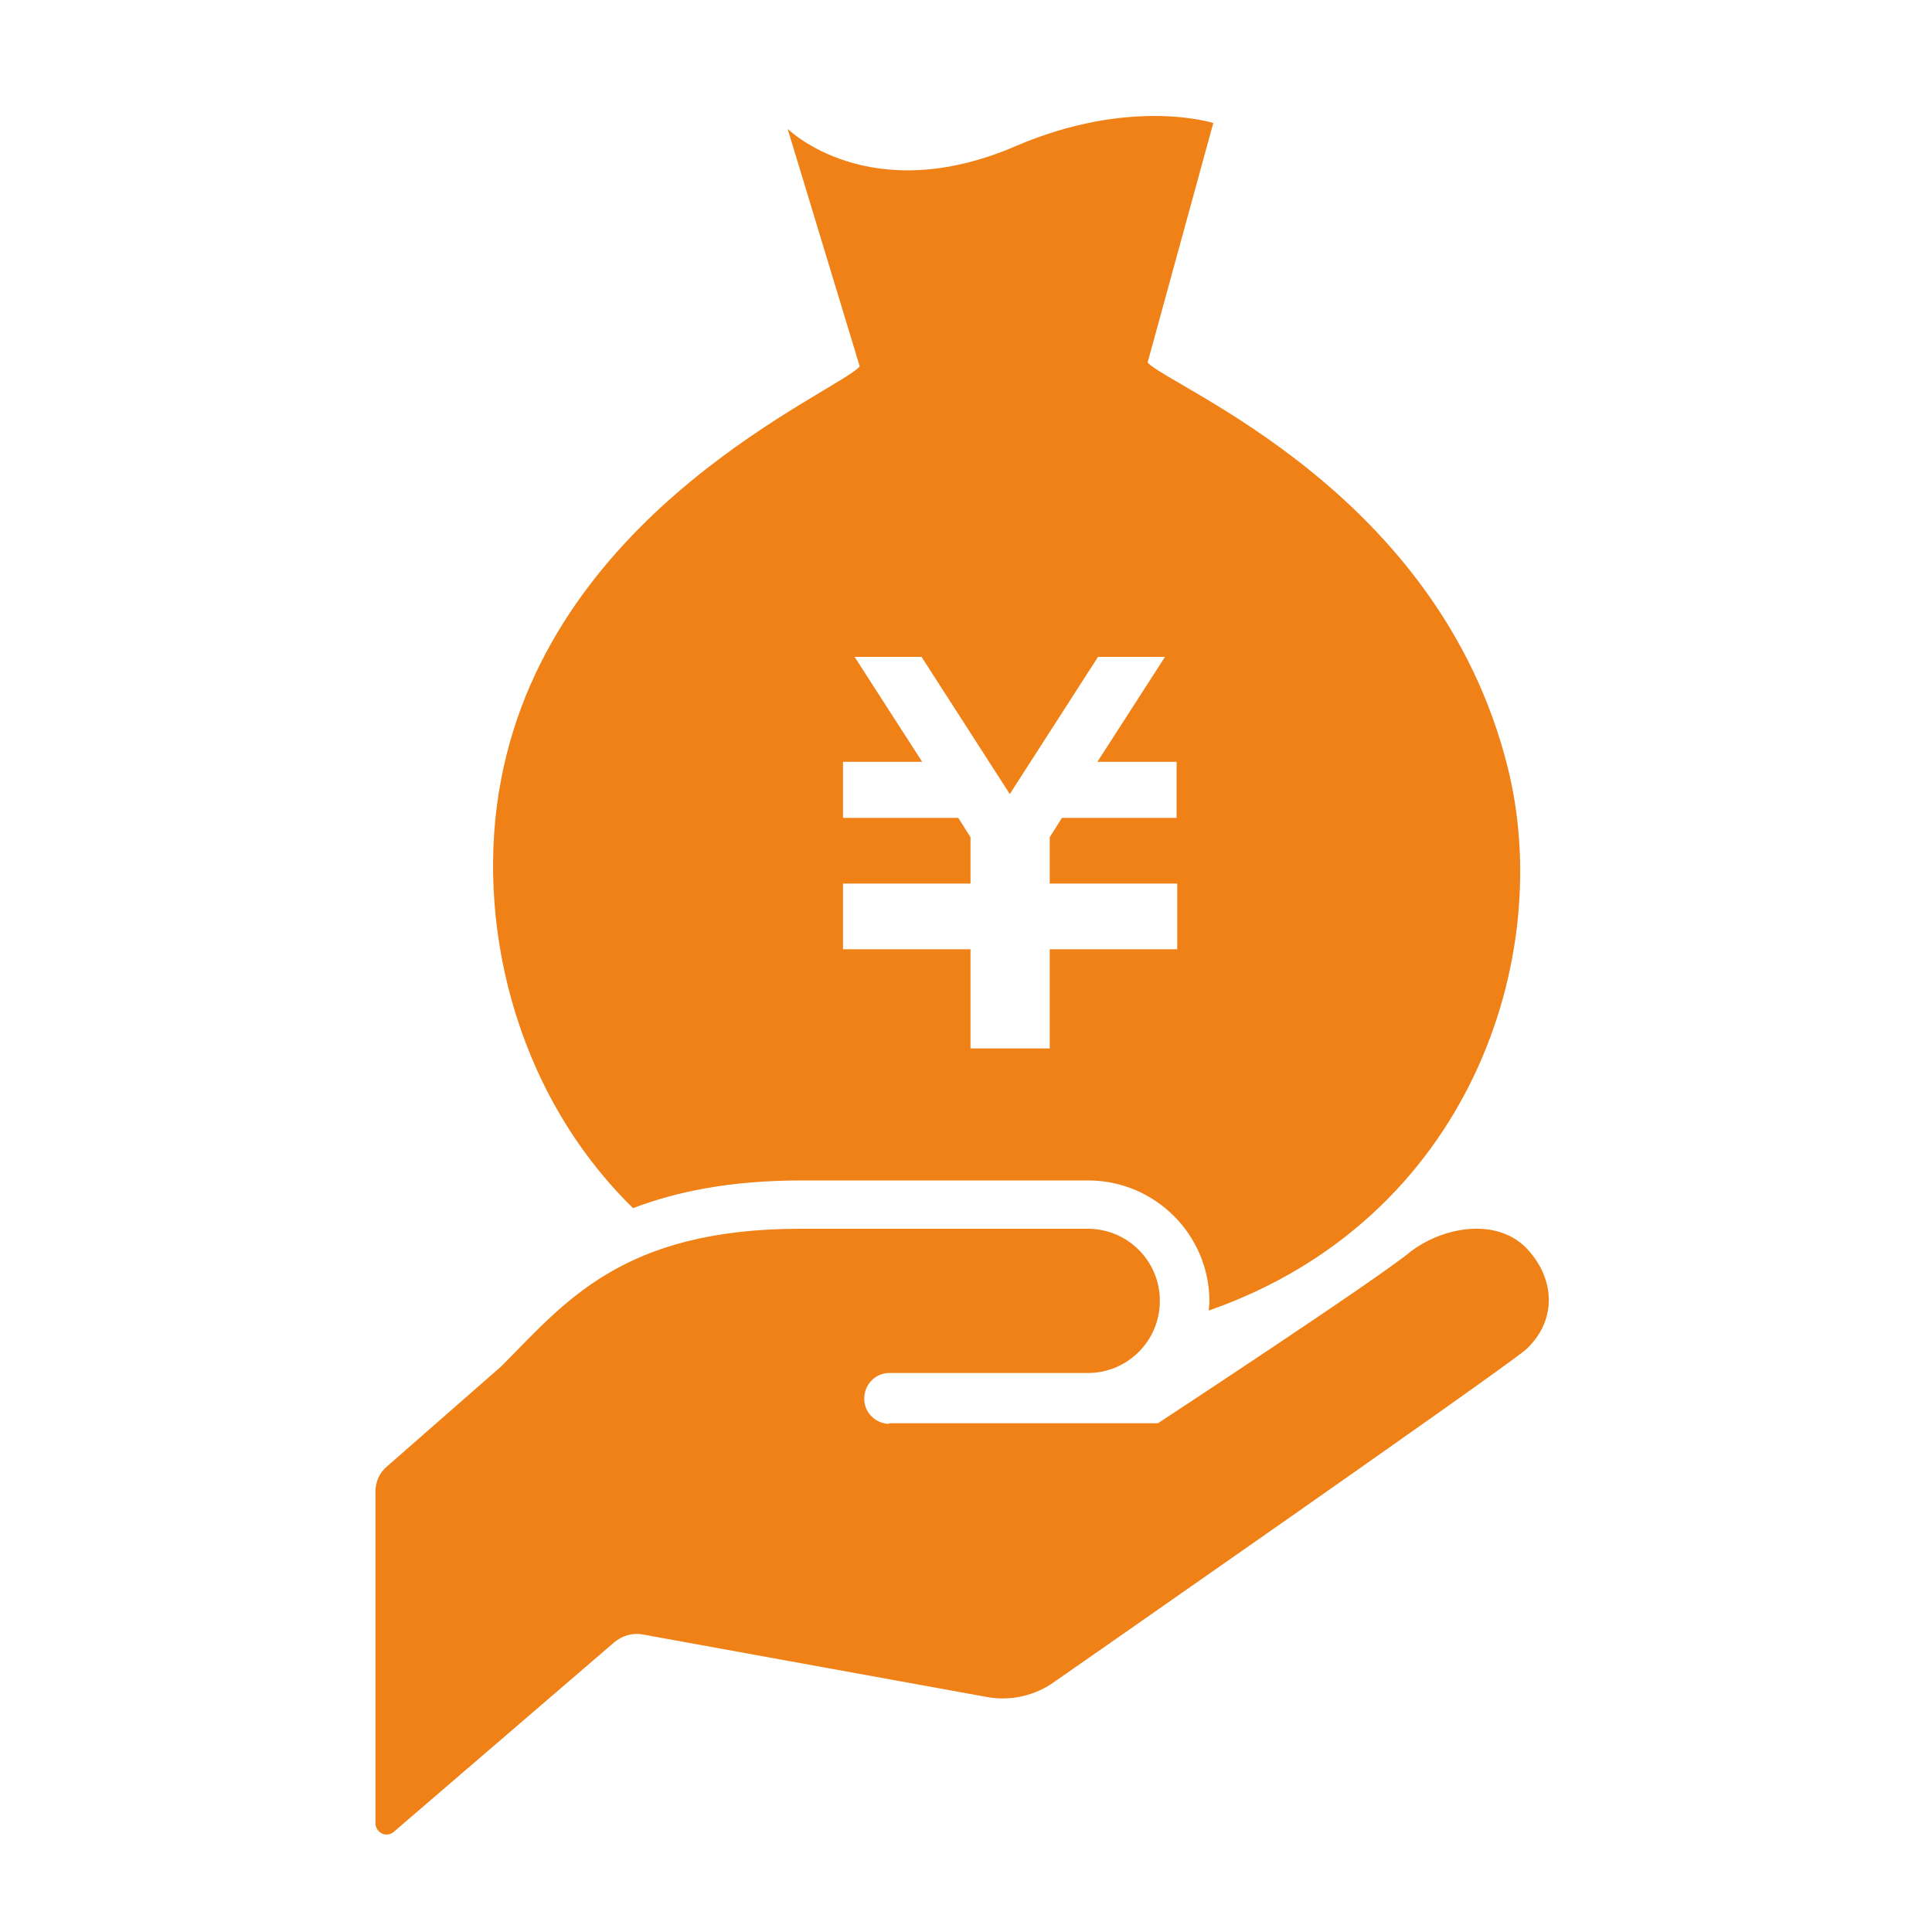 <?xml version="1.0" encoding="utf-8"?>
<!-- Generator: Adobe Illustrator 26.5.1, SVG Export Plug-In . SVG Version: 6.00 Build 0)  -->
<svg version="1.1" id="レイヤー_1" xmlns="http://www.w3.org/2000/svg" xmlns:xlink="http://www.w3.org/1999/xlink" x="0px"
	 y="0px" viewBox="0 0 30 30" style="enable-background:new 0 0 30 30;" xml:space="preserve">
<style type="text/css">
	.st0{fill:#EF8117;}
</style>
<g>
	<path class="st0" d="M23.41,11.91c-1.07-4.28-5.23-5.89-5.59-6.28l1.02-3.72c0,0-1.28-0.41-3.07,0.36
		c-2.28,0.98-3.54-0.27-3.54-0.27l1.12,3.69c-0.35,0.4-4.77,2.2-5.57,6.42c-0.41,2.14,0.18,4.82,2.05,6.65
		c0.68-0.26,1.52-0.43,2.61-0.43h4.46c1.03,0,1.88,0.84,1.88,1.88c0,0.05-0.01,0.09-0.01,0.14C22.83,18.93,24.15,14.85,23.41,11.91
		 M18.28,12.7h-1.79l-0.19,0.3v0.72h1.98v0v0.87v0.15h-1.98v1.54h-1.23v-1.54h-1.98v-0.15v-0.87v0h1.98V13l-0.19-0.3h-1.79v-0.87
		h1.23l-1.05-1.63h1.04l1.37,2.13l1.37-2.13h1.04l-1.05,1.63h1.23V12.7z"/>
	<path class="st0" d="M13.82,21.32h3.07c0.62,0,1.12-0.5,1.12-1.12c0-0.62-0.5-1.12-1.12-1.12h-4.46c-2.79,0-3.67,1.16-4.65,2.14
		l-1.77,1.55c-0.12,0.1-0.18,0.24-0.18,0.4v5.14c0,0.07,0.04,0.13,0.1,0.16c0.06,0.03,0.14,0.02,0.19-0.03l3.42-2.94
		c0.12-0.1,0.28-0.15,0.44-0.12l5.34,0.97c0.37,0.07,0.76-0.02,1.06-0.24c0,0,6.81-4.74,7.31-5.15c0.48-0.44,0.47-1.08,0.03-1.56
		c-0.44-0.48-1.26-0.38-1.81,0.03c-0.5,0.42-3.93,2.67-3.93,2.67h-4.17l-0.01,0.01c-0.22-0.01-0.39-0.19-0.38-0.41
		c0.01-0.22,0.19-0.39,0.41-0.38L13.82,21.32z"/>
</g>
</svg>
